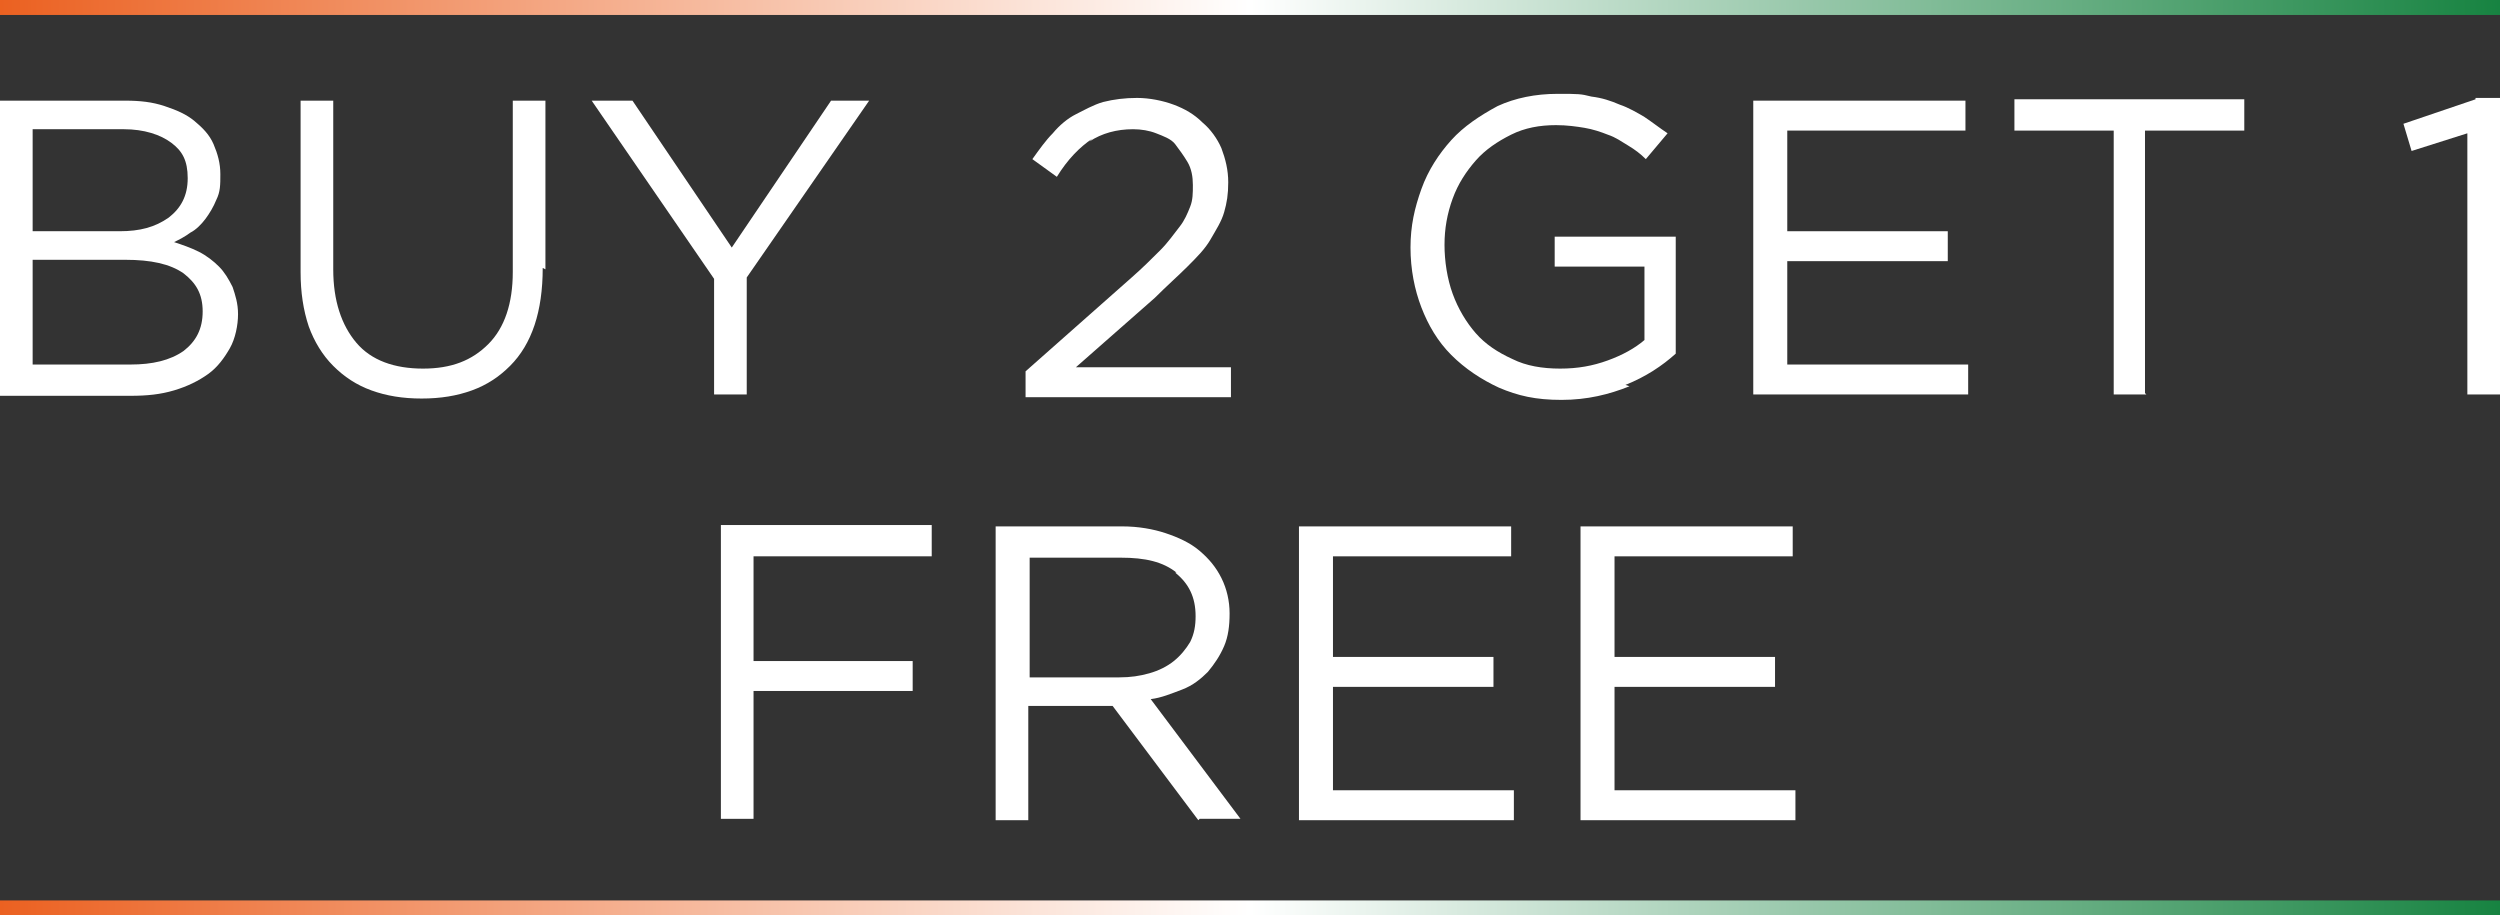 <svg viewBox="0 0 183.8 67.3" xmlns:xlink="http://www.w3.org/1999/xlink" version="1.1" xmlns="http://www.w3.org/2000/svg" id="Layer_1"><rect x="0" y="0" width="183.8" height="67.3" fill="#333333" stroke="none"/>
  
  <defs>
    <style>
      .st0 {
        fill: #fff;
      }

      .st1 {
        fill: url(#linear-gradient1);
      }

      .st2 {
        fill: url(#linear-gradient);
      }
    </style>
    <linearGradient gradientUnits="userSpaceOnUse" gradientTransform="translate(0 -380)" y2="380.6" x2="183.8" y1="380.6" x1="0" id="linear-gradient">
      <stop stop-color="#eb6121" offset="0"></stop>
      <stop stop-color="#fff" offset=".5"></stop>
      <stop stop-color="#178341" offset="1"></stop>
    </linearGradient>
    <linearGradient gradientUnits="userSpaceOnUse" gradientTransform="translate(0 -380)" y2="446.7" x2="183.8" y1="446.7" x1="0" id="linear-gradient1">
      <stop stop-color="#eb6121" offset="0"></stop>
      <stop stop-color="#fff" offset=".5"></stop>
      <stop stop-color="#178341" offset="1"></stop>
    </linearGradient>
  </defs>
  <rect height="1.1" width="183.8" class="st2"></rect>
  <rect height="1.1" width="183.8" y="66.2" class="st1"></rect>
  <g>
    <path d="M12.1,7.8c.9.3,1.6.6,2.2,1.1.6.5,1.1,1,1.4,1.7.3.7.5,1.4.5,2.2s0,1.3-.3,1.9c-.2.5-.5,1-.8,1.4-.3.4-.7.8-1.1,1-.4.3-.8.5-1.2.7.6.2,1.2.4,1.8.7.6.3,1.1.7,1.5,1.1.4.4.7.9,1,1.5.2.6.4,1.2.4,2s-.2,1.8-.6,2.5c-.4.7-.9,1.4-1.6,1.9-.7.5-1.5.9-2.5,1.2-1,.3-2,.4-3.2.4H0V7.4h9.2c1.1,0,2,.1,2.9.4ZM12.4,16c.9-.7,1.4-1.6,1.4-2.9s-.4-2-1.2-2.6c-.8-.6-2-1-3.5-1H2.4v7.5h6.4c1.5,0,2.6-.3,3.6-1ZM13.5,25.8c.9-.7,1.4-1.6,1.4-2.9s-.5-2.1-1.4-2.8c-1-.7-2.4-1-4.3-1H2.4v7.7h7.2c1.6,0,2.9-.3,3.9-1Z" class="st0"></path>
    <path d="M39.9,19.7c0,1.6-.2,3-.6,4.2-.4,1.2-1,2.2-1.8,3-.8.8-1.7,1.4-2.8,1.8-1.1.4-2.3.6-3.7.6s-2.6-.2-3.7-.6c-1.1-.4-2-1-2.8-1.8-.8-.8-1.4-1.8-1.8-2.9-.4-1.2-.6-2.5-.6-4V7.4h2.4v12.4c0,2.3.6,4.1,1.7,5.4s2.8,1.9,4.9,1.9,3.6-.6,4.8-1.8c1.2-1.2,1.8-3,1.8-5.3V7.4h2.4v12.4Z" class="st0"></path>
    <path d="M54.9,29h-2.4v-8.5l-9-13.1h3l7.3,10.8,7.3-10.8h2.8l-9,13v8.6Z" class="st0"></path>
    <path d="M80.3,10.2c-.9.6-1.8,1.5-2.6,2.8l-1.8-1.3c.5-.7,1-1.4,1.5-1.9.5-.6,1.1-1.1,1.7-1.4s1.3-.7,2-.9c.8-.2,1.6-.3,2.5-.3s1.9.2,2.7.5c.8.3,1.5.7,2.1,1.3.6.5,1.1,1.2,1.4,1.9.3.8.5,1.6.5,2.5s-.1,1.5-.3,2.2c-.2.7-.6,1.3-1,2s-1,1.3-1.7,2c-.7.7-1.5,1.4-2.4,2.3l-5.8,5.1h11.4v2.2h-15.1v-1.9l7.8-6.9c.8-.7,1.5-1.4,2.1-2,.6-.6,1-1.2,1.4-1.7.4-.5.6-1,.8-1.5.2-.5.2-1,.2-1.6s-.1-1.2-.4-1.7-.6-.9-.9-1.3-.9-.6-1.4-.8c-.5-.2-1.1-.3-1.7-.3-1.2,0-2.3.3-3.2.9Z" class="st0"></path>
    <path d="M119.8,28.4c-1.5.6-3.1,1-5,1s-3.2-.3-4.6-.9c-1.3-.6-2.5-1.4-3.5-2.4-1-1-1.7-2.2-2.2-3.5s-.8-2.8-.8-4.4.3-2.9.8-4.3c.5-1.4,1.3-2.6,2.2-3.6s2.1-1.8,3.4-2.5c1.3-.6,2.8-.9,4.4-.9s1.7,0,2.5.2c.8.1,1.4.3,2.1.6.6.2,1.3.6,1.8.9.6.4,1.1.8,1.7,1.2l-1.6,1.9c-.4-.4-.8-.7-1.3-1-.5-.3-.9-.6-1.5-.8-.5-.2-1.1-.4-1.7-.5-.6-.1-1.3-.2-2.1-.2-1.2,0-2.3.2-3.3.7-1,.5-1.9,1.1-2.6,1.9-.7.8-1.3,1.7-1.7,2.8-.4,1.1-.6,2.2-.6,3.4s.2,2.5.6,3.6c.4,1.1,1,2.1,1.7,2.9s1.6,1.4,2.7,1.9c1,.5,2.2.7,3.5.7s2.4-.2,3.5-.6c1.1-.4,2-.9,2.7-1.5v-5.4h-6.6v-2.2h8.9v8.6c-1,.9-2.2,1.7-3.7,2.3Z" class="st0"></path>
    <path d="M144.6,9.6h-13.2v7.4h11.8v2.2h-11.8v7.6h13.3v2.2h-15.8V7.4h15.6v2.2Z" class="st0"></path>
    <path d="M157.8,29h-2.4V9.6h-7.3v-2.3h16.9v2.3h-7.3v19.3Z" class="st0"></path>
    <path d="M182,7.2h1.8v21.8h-2.4V9.8l-4.1,1.3-.6-2,5.3-1.8Z" class="st0"></path>
    <path d="M68.5,40.9h-13.1v7.7h11.7v2.2h-11.7v9.4h-2.4v-21.6h15.5v2.3Z" class="st0"></path>
    <path d="M88.1,60.3l-6.3-8.4h-6.2v8.4h-2.4v-21.6h9.3c1.2,0,2.3.2,3.2.5s1.8.7,2.5,1.3c.7.6,1.2,1.2,1.6,2s.6,1.7.6,2.6-.1,1.7-.4,2.4c-.3.7-.7,1.3-1.2,1.9-.5.5-1.1,1-1.9,1.3s-1.5.6-2.3.7l6.6,8.8h-3ZM86.5,42.1c-1-.8-2.3-1.1-4.1-1.1h-6.7v8.8h6.6c.8,0,1.5-.1,2.2-.3.7-.2,1.3-.5,1.8-.9.5-.4.9-.9,1.2-1.4.3-.6.4-1.2.4-1.9,0-1.4-.5-2.4-1.5-3.2Z" class="st0"></path>
    <path d="M111.2,40.9h-13.2v7.4h11.8v2.2h-11.8v7.6h13.3v2.2h-15.8v-21.6h15.6v2.2Z" class="st0"></path>
    <path d="M131.9,40.9h-13.2v7.4h11.8v2.2h-11.8v7.6h13.3v2.2h-15.8v-21.6h15.6v2.2Z" class="st0"></path>
  </g>
</svg>